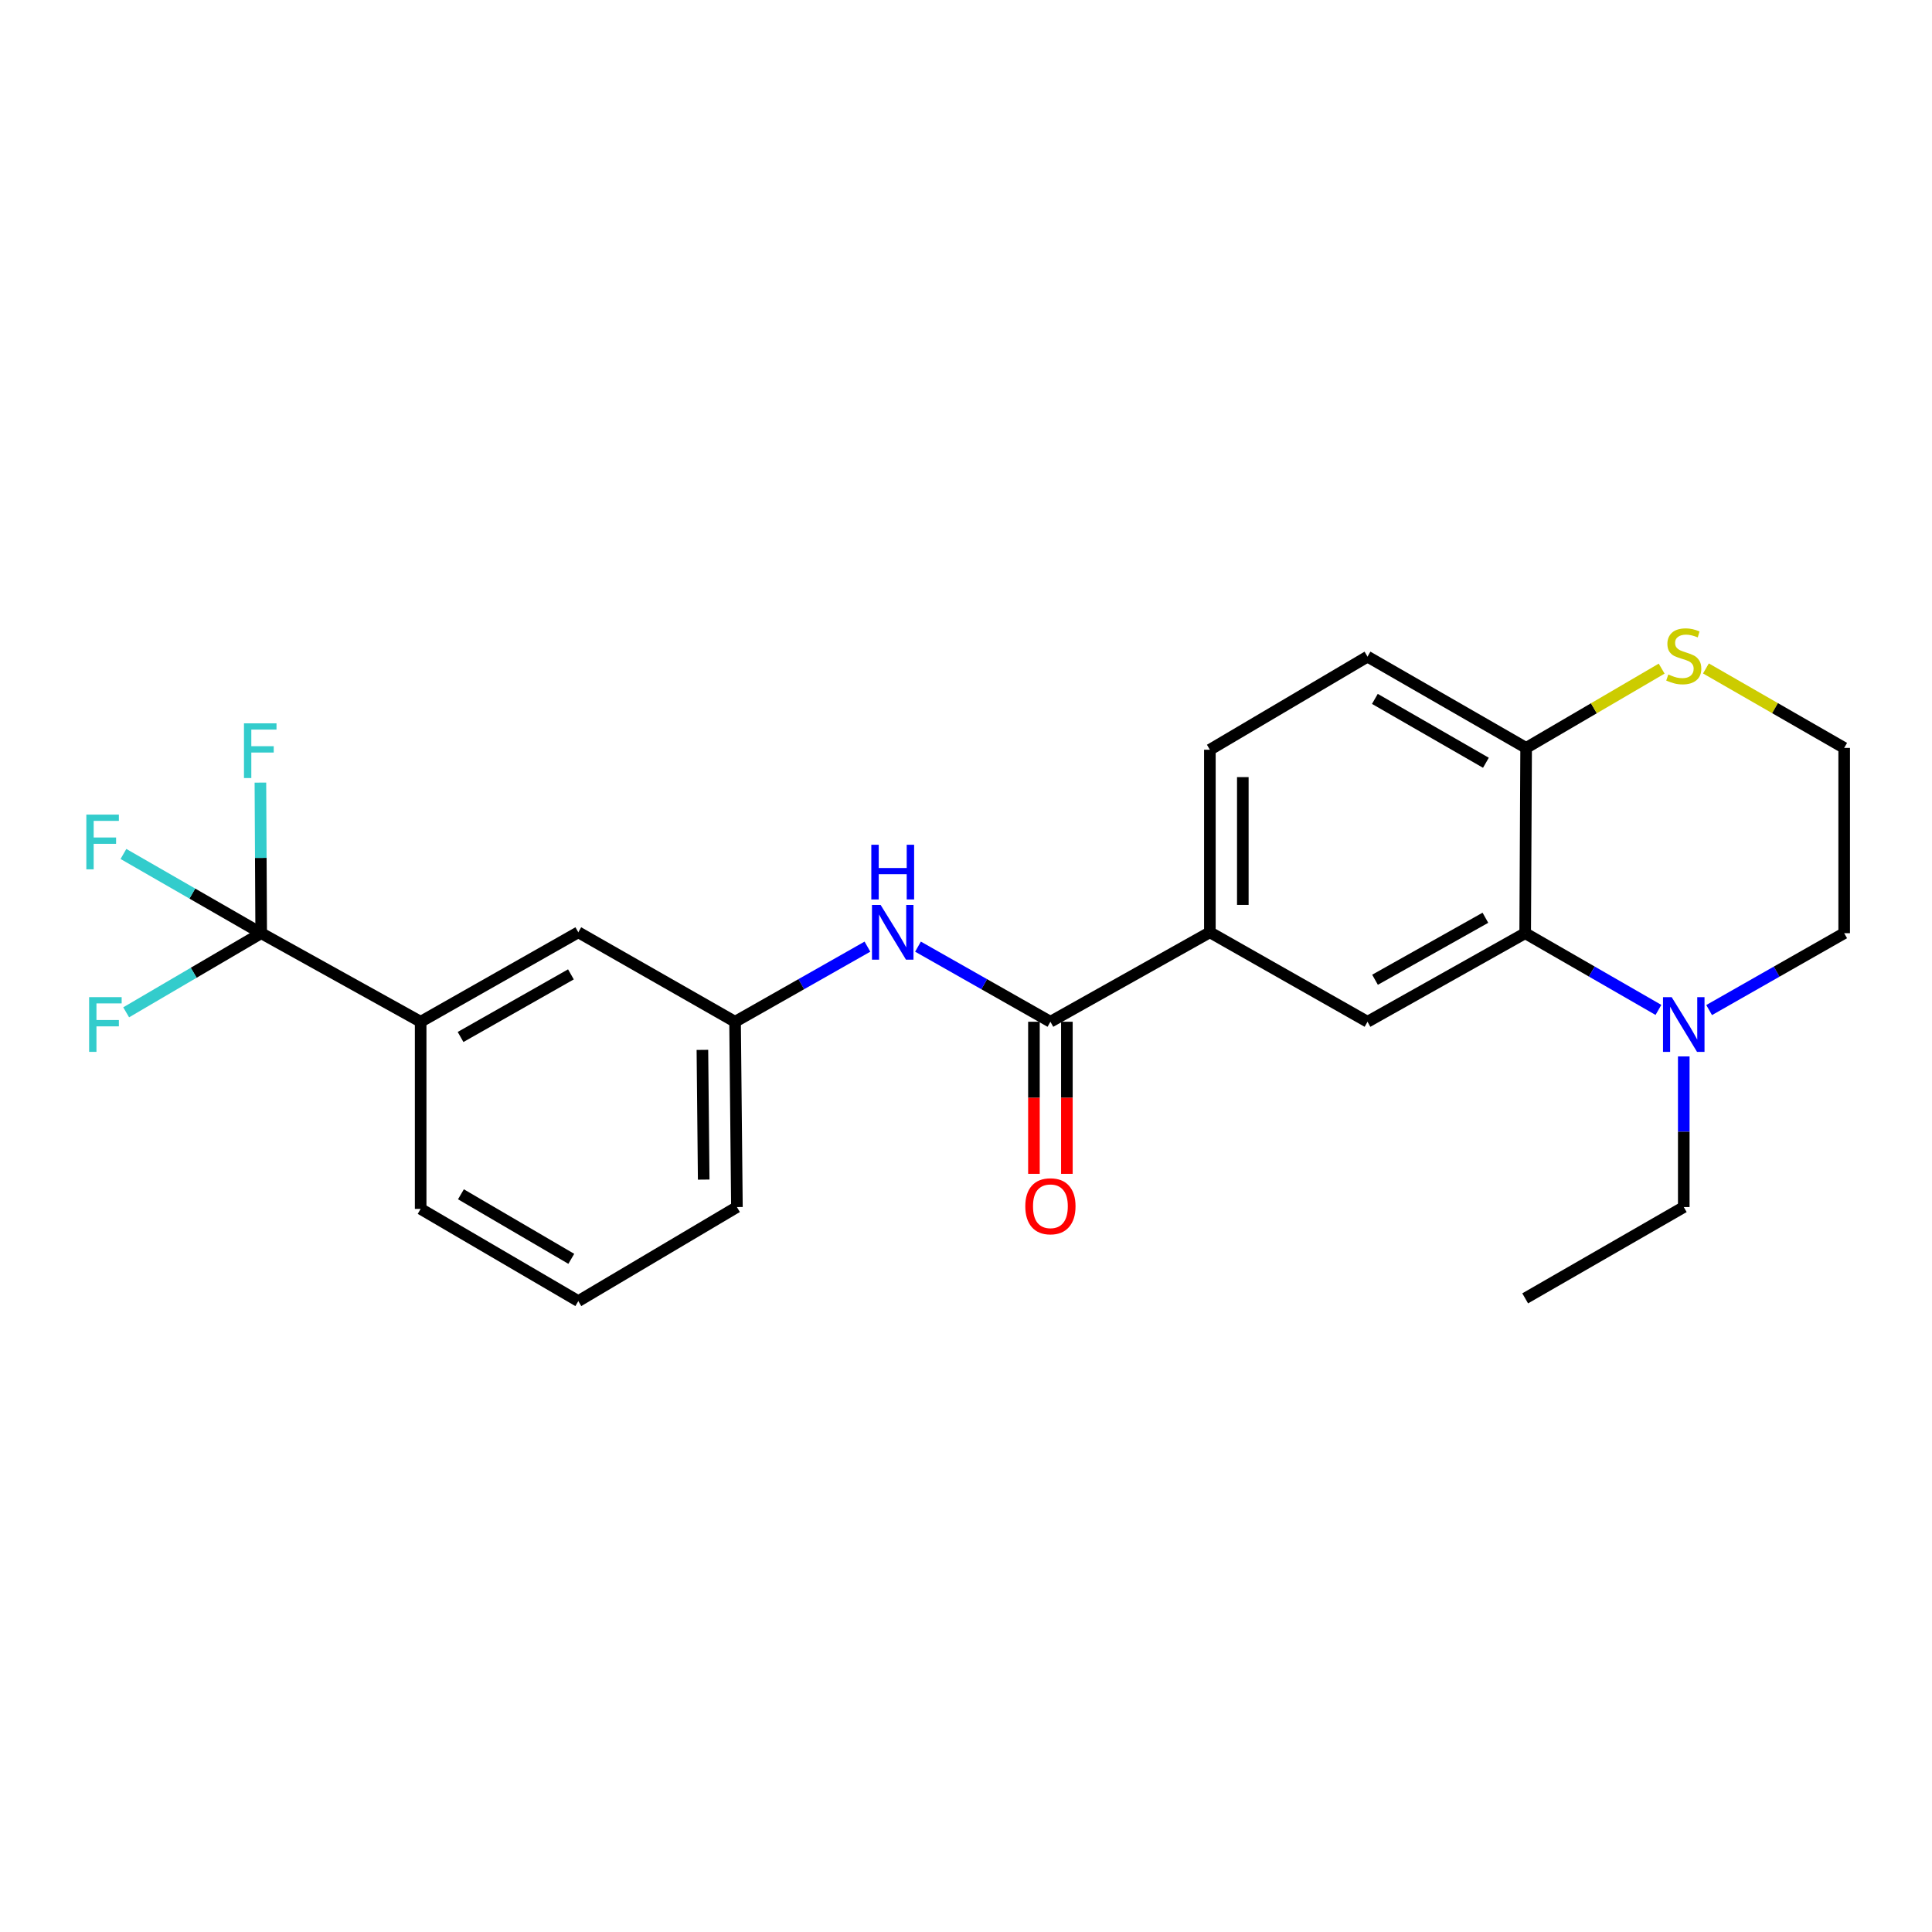 <?xml version='1.0' encoding='iso-8859-1'?>
<svg version='1.1' baseProfile='full'
              xmlns='http://www.w3.org/2000/svg'
                      xmlns:rdkit='http://www.rdkit.org/xml'
                      xmlns:xlink='http://www.w3.org/1999/xlink'
                  xml:space='preserve'
width='1000px' height='1000px' viewBox='0 0 1000 1000'>
<!-- END OF HEADER -->
<rect style='opacity:1.0;fill:#FFFFFF;stroke:none' width='1000' height='1000' x='0' y='0'> </rect>
<path class='bond-6' d='M 135.193,483.019 L 217.731,528.859' style='fill:none;fill-rule:evenodd;stroke:#000000;stroke-width:6px;stroke-linecap:butt;stroke-linejoin:miter;stroke-opacity:1' />
<path class='bond-14' d='M 135.193,483.019 L 99.544,462.515' style='fill:none;fill-rule:evenodd;stroke:#000000;stroke-width:6px;stroke-linecap:butt;stroke-linejoin:miter;stroke-opacity:1' />
<path class='bond-14' d='M 99.544,462.515 L 63.896,442.01' style='fill:none;fill-rule:evenodd;stroke:#33CCCC;stroke-width:6px;stroke-linecap:butt;stroke-linejoin:miter;stroke-opacity:1' />
<path class='bond-15' d='M 135.193,483.019 L 134.989,444.047' style='fill:none;fill-rule:evenodd;stroke:#000000;stroke-width:6px;stroke-linecap:butt;stroke-linejoin:miter;stroke-opacity:1' />
<path class='bond-15' d='M 134.989,444.047 L 134.786,405.076' style='fill:none;fill-rule:evenodd;stroke:#33CCCC;stroke-width:6px;stroke-linecap:butt;stroke-linejoin:miter;stroke-opacity:1' />
<path class='bond-16' d='M 135.193,483.019 L 100.249,503.498' style='fill:none;fill-rule:evenodd;stroke:#000000;stroke-width:6px;stroke-linecap:butt;stroke-linejoin:miter;stroke-opacity:1' />
<path class='bond-16' d='M 100.249,503.498 L 65.305,523.976' style='fill:none;fill-rule:evenodd;stroke:#33CCCC;stroke-width:6px;stroke-linecap:butt;stroke-linejoin:miter;stroke-opacity:1' />
<path class='bond-0' d='M 789.43,483.019 L 707.82,528.859' style='fill:none;fill-rule:evenodd;stroke:#000000;stroke-width:6px;stroke-linecap:butt;stroke-linejoin:miter;stroke-opacity:1' />
<path class='bond-0' d='M 768.838,475.029 L 711.711,507.117' style='fill:none;fill-rule:evenodd;stroke:#000000;stroke-width:6px;stroke-linecap:butt;stroke-linejoin:miter;stroke-opacity:1' />
<path class='bond-2' d='M 789.43,483.019 L 823.918,502.876' style='fill:none;fill-rule:evenodd;stroke:#000000;stroke-width:6px;stroke-linecap:butt;stroke-linejoin:miter;stroke-opacity:1' />
<path class='bond-2' d='M 823.918,502.876 L 858.406,522.733' style='fill:none;fill-rule:evenodd;stroke:#0000FF;stroke-width:6px;stroke-linecap:butt;stroke-linejoin:miter;stroke-opacity:1' />
<path class='bond-25' d='M 789.43,483.019 L 789.923,387.114' style='fill:none;fill-rule:evenodd;stroke:#000000;stroke-width:6px;stroke-linecap:butt;stroke-linejoin:miter;stroke-opacity:1' />
<path class='bond-1' d='M 543.69,528.859 L 509.423,509.419' style='fill:none;fill-rule:evenodd;stroke:#000000;stroke-width:6px;stroke-linecap:butt;stroke-linejoin:miter;stroke-opacity:1' />
<path class='bond-1' d='M 509.423,509.419 L 475.156,489.979' style='fill:none;fill-rule:evenodd;stroke:#0000FF;stroke-width:6px;stroke-linecap:butt;stroke-linejoin:miter;stroke-opacity:1' />
<path class='bond-4' d='M 543.69,528.859 L 626.228,482.555' style='fill:none;fill-rule:evenodd;stroke:#000000;stroke-width:6px;stroke-linecap:butt;stroke-linejoin:miter;stroke-opacity:1' />
<path class='bond-11' d='M 535.164,528.859 L 535.164,568.218' style='fill:none;fill-rule:evenodd;stroke:#000000;stroke-width:6px;stroke-linecap:butt;stroke-linejoin:miter;stroke-opacity:1' />
<path class='bond-11' d='M 535.164,568.218 L 535.164,607.576' style='fill:none;fill-rule:evenodd;stroke:#FF0000;stroke-width:6px;stroke-linecap:butt;stroke-linejoin:miter;stroke-opacity:1' />
<path class='bond-11' d='M 552.215,528.859 L 552.215,568.218' style='fill:none;fill-rule:evenodd;stroke:#000000;stroke-width:6px;stroke-linecap:butt;stroke-linejoin:miter;stroke-opacity:1' />
<path class='bond-11' d='M 552.215,568.218 L 552.215,607.576' style='fill:none;fill-rule:evenodd;stroke:#FF0000;stroke-width:6px;stroke-linecap:butt;stroke-linejoin:miter;stroke-opacity:1' />
<path class='bond-18' d='M 884.643,522.808 L 919.594,502.913' style='fill:none;fill-rule:evenodd;stroke:#0000FF;stroke-width:6px;stroke-linecap:butt;stroke-linejoin:miter;stroke-opacity:1' />
<path class='bond-18' d='M 919.594,502.913 L 954.545,483.019' style='fill:none;fill-rule:evenodd;stroke:#000000;stroke-width:6px;stroke-linecap:butt;stroke-linejoin:miter;stroke-opacity:1' />
<path class='bond-19' d='M 871.514,546.803 L 871.514,585.788' style='fill:none;fill-rule:evenodd;stroke:#0000FF;stroke-width:6px;stroke-linecap:butt;stroke-linejoin:miter;stroke-opacity:1' />
<path class='bond-19' d='M 871.514,585.788 L 871.514,624.774' style='fill:none;fill-rule:evenodd;stroke:#000000;stroke-width:6px;stroke-linecap:butt;stroke-linejoin:miter;stroke-opacity:1' />
<path class='bond-3' d='M 707.82,528.859 L 626.228,482.555' style='fill:none;fill-rule:evenodd;stroke:#000000;stroke-width:6px;stroke-linecap:butt;stroke-linejoin:miter;stroke-opacity:1' />
<path class='bond-12' d='M 626.228,482.555 L 626.228,388.061' style='fill:none;fill-rule:evenodd;stroke:#000000;stroke-width:6px;stroke-linecap:butt;stroke-linejoin:miter;stroke-opacity:1' />
<path class='bond-12' d='M 643.28,468.381 L 643.28,402.235' style='fill:none;fill-rule:evenodd;stroke:#000000;stroke-width:6px;stroke-linecap:butt;stroke-linejoin:miter;stroke-opacity:1' />
<path class='bond-5' d='M 448.984,489.98 L 414.727,509.42' style='fill:none;fill-rule:evenodd;stroke:#0000FF;stroke-width:6px;stroke-linecap:butt;stroke-linejoin:miter;stroke-opacity:1' />
<path class='bond-5' d='M 414.727,509.42 L 380.469,528.859' style='fill:none;fill-rule:evenodd;stroke:#000000;stroke-width:6px;stroke-linecap:butt;stroke-linejoin:miter;stroke-opacity:1' />
<path class='bond-10' d='M 217.731,528.859 L 299.332,482.555' style='fill:none;fill-rule:evenodd;stroke:#000000;stroke-width:6px;stroke-linecap:butt;stroke-linejoin:miter;stroke-opacity:1' />
<path class='bond-10' d='M 238.387,536.744 L 295.507,504.331' style='fill:none;fill-rule:evenodd;stroke:#000000;stroke-width:6px;stroke-linecap:butt;stroke-linejoin:miter;stroke-opacity:1' />
<path class='bond-20' d='M 217.731,528.859 L 217.731,625.721' style='fill:none;fill-rule:evenodd;stroke:#000000;stroke-width:6px;stroke-linecap:butt;stroke-linejoin:miter;stroke-opacity:1' />
<path class='bond-7' d='M 789.923,387.114 L 707.82,339.881' style='fill:none;fill-rule:evenodd;stroke:#000000;stroke-width:6px;stroke-linecap:butt;stroke-linejoin:miter;stroke-opacity:1' />
<path class='bond-7' d='M 769.104,394.809 L 711.632,361.747' style='fill:none;fill-rule:evenodd;stroke:#000000;stroke-width:6px;stroke-linecap:butt;stroke-linejoin:miter;stroke-opacity:1' />
<path class='bond-8' d='M 789.923,387.114 L 824.997,366.598' style='fill:none;fill-rule:evenodd;stroke:#000000;stroke-width:6px;stroke-linecap:butt;stroke-linejoin:miter;stroke-opacity:1' />
<path class='bond-8' d='M 824.997,366.598 L 860.071,346.082' style='fill:none;fill-rule:evenodd;stroke:#CCCC00;stroke-width:6px;stroke-linecap:butt;stroke-linejoin:miter;stroke-opacity:1' />
<path class='bond-17' d='M 882.988,345.984 L 918.767,366.549' style='fill:none;fill-rule:evenodd;stroke:#CCCC00;stroke-width:6px;stroke-linecap:butt;stroke-linejoin:miter;stroke-opacity:1' />
<path class='bond-17' d='M 918.767,366.549 L 954.545,387.114' style='fill:none;fill-rule:evenodd;stroke:#000000;stroke-width:6px;stroke-linecap:butt;stroke-linejoin:miter;stroke-opacity:1' />
<path class='bond-9' d='M 380.469,528.859 L 299.332,482.555' style='fill:none;fill-rule:evenodd;stroke:#000000;stroke-width:6px;stroke-linecap:butt;stroke-linejoin:miter;stroke-opacity:1' />
<path class='bond-24' d='M 380.469,528.859 L 381.426,624.774' style='fill:none;fill-rule:evenodd;stroke:#000000;stroke-width:6px;stroke-linecap:butt;stroke-linejoin:miter;stroke-opacity:1' />
<path class='bond-24' d='M 363.562,543.417 L 364.232,610.557' style='fill:none;fill-rule:evenodd;stroke:#000000;stroke-width:6px;stroke-linecap:butt;stroke-linejoin:miter;stroke-opacity:1' />
<path class='bond-13' d='M 626.228,388.061 L 707.82,339.881' style='fill:none;fill-rule:evenodd;stroke:#000000;stroke-width:6px;stroke-linecap:butt;stroke-linejoin:miter;stroke-opacity:1' />
<path class='bond-26' d='M 954.545,387.114 L 954.545,483.019' style='fill:none;fill-rule:evenodd;stroke:#000000;stroke-width:6px;stroke-linecap:butt;stroke-linejoin:miter;stroke-opacity:1' />
<path class='bond-23' d='M 871.514,624.774 L 789.43,672.026' style='fill:none;fill-rule:evenodd;stroke:#000000;stroke-width:6px;stroke-linecap:butt;stroke-linejoin:miter;stroke-opacity:1' />
<path class='bond-21' d='M 217.731,625.721 L 299.332,673.447' style='fill:none;fill-rule:evenodd;stroke:#000000;stroke-width:6px;stroke-linecap:butt;stroke-linejoin:miter;stroke-opacity:1' />
<path class='bond-21' d='M 238.58,618.161 L 295.701,651.569' style='fill:none;fill-rule:evenodd;stroke:#000000;stroke-width:6px;stroke-linecap:butt;stroke-linejoin:miter;stroke-opacity:1' />
<path class='bond-22' d='M 299.332,673.447 L 381.426,624.774' style='fill:none;fill-rule:evenodd;stroke:#000000;stroke-width:6px;stroke-linecap:butt;stroke-linejoin:miter;stroke-opacity:1' />
<path  class='atom-3' d='M 865.254 516.12
L 874.534 531.12
Q 875.454 532.6, 876.934 535.28
Q 878.414 537.96, 878.494 538.12
L 878.494 516.12
L 882.254 516.12
L 882.254 544.44
L 878.374 544.44
L 868.414 528.04
Q 867.254 526.12, 866.014 523.92
Q 864.814 521.72, 864.454 521.04
L 864.454 544.44
L 860.774 544.44
L 860.774 516.12
L 865.254 516.12
' fill='#0000FF'/>
<path  class='atom-6' d='M 455.81 468.395
L 465.09 483.395
Q 466.01 484.875, 467.49 487.555
Q 468.97 490.235, 469.05 490.395
L 469.05 468.395
L 472.81 468.395
L 472.81 496.715
L 468.93 496.715
L 458.97 480.315
Q 457.81 478.395, 456.57 476.195
Q 455.37 473.995, 455.01 473.315
L 455.01 496.715
L 451.33 496.715
L 451.33 468.395
L 455.81 468.395
' fill='#0000FF'/>
<path  class='atom-6' d='M 450.99 437.243
L 454.83 437.243
L 454.83 449.283
L 469.31 449.283
L 469.31 437.243
L 473.15 437.243
L 473.15 465.563
L 469.31 465.563
L 469.31 452.483
L 454.83 452.483
L 454.83 465.563
L 450.99 465.563
L 450.99 437.243
' fill='#0000FF'/>
<path  class='atom-9' d='M 863.514 349.109
Q 863.834 349.229, 865.154 349.789
Q 866.474 350.349, 867.914 350.709
Q 869.394 351.029, 870.834 351.029
Q 873.514 351.029, 875.074 349.749
Q 876.634 348.429, 876.634 346.149
Q 876.634 344.589, 875.834 343.629
Q 875.074 342.669, 873.874 342.149
Q 872.674 341.629, 870.674 341.029
Q 868.154 340.269, 866.634 339.549
Q 865.154 338.829, 864.074 337.309
Q 863.034 335.789, 863.034 333.229
Q 863.034 329.669, 865.434 327.469
Q 867.874 325.269, 872.674 325.269
Q 875.954 325.269, 879.674 326.829
L 878.754 329.909
Q 875.354 328.509, 872.794 328.509
Q 870.034 328.509, 868.514 329.669
Q 866.994 330.789, 867.034 332.749
Q 867.034 334.269, 867.794 335.189
Q 868.594 336.109, 869.714 336.629
Q 870.874 337.149, 872.794 337.749
Q 875.354 338.549, 876.874 339.349
Q 878.394 340.149, 879.474 341.789
Q 880.594 343.389, 880.594 346.149
Q 880.594 350.069, 877.954 352.189
Q 875.354 354.269, 870.994 354.269
Q 868.474 354.269, 866.554 353.709
Q 864.674 353.189, 862.434 352.269
L 863.514 349.109
' fill='#CCCC00'/>
<path  class='atom-12' d='M 530.69 624.361
Q 530.69 617.561, 534.05 613.761
Q 537.41 609.961, 543.69 609.961
Q 549.97 609.961, 553.33 613.761
Q 556.69 617.561, 556.69 624.361
Q 556.69 631.241, 553.29 635.161
Q 549.89 639.041, 543.69 639.041
Q 537.45 639.041, 534.05 635.161
Q 530.69 631.281, 530.69 624.361
M 543.69 635.841
Q 548.01 635.841, 550.33 632.961
Q 552.69 630.041, 552.69 624.361
Q 552.69 618.801, 550.33 616.001
Q 548.01 613.161, 543.69 613.161
Q 539.37 613.161, 537.01 615.961
Q 534.69 618.761, 534.69 624.361
Q 534.69 630.081, 537.01 632.961
Q 539.37 635.841, 543.69 635.841
' fill='#FF0000'/>
<path  class='atom-15' d='M 44.689 421.646
L 61.529 421.646
L 61.529 424.886
L 48.489 424.886
L 48.489 433.486
L 60.089 433.486
L 60.089 436.766
L 48.489 436.766
L 48.489 449.966
L 44.689 449.966
L 44.689 421.646
' fill='#33CCCC'/>
<path  class='atom-16' d='M 126.28 374.394
L 143.12 374.394
L 143.12 377.634
L 130.08 377.634
L 130.08 386.234
L 141.68 386.234
L 141.68 389.514
L 130.08 389.514
L 130.08 402.714
L 126.28 402.714
L 126.28 374.394
' fill='#33CCCC'/>
<path  class='atom-17' d='M 46.129 516.12
L 62.968 516.12
L 62.968 519.36
L 49.928 519.36
L 49.928 527.96
L 61.529 527.96
L 61.529 531.24
L 49.928 531.24
L 49.928 544.44
L 46.129 544.44
L 46.129 516.12
' fill='#33CCCC'/>
</svg>
